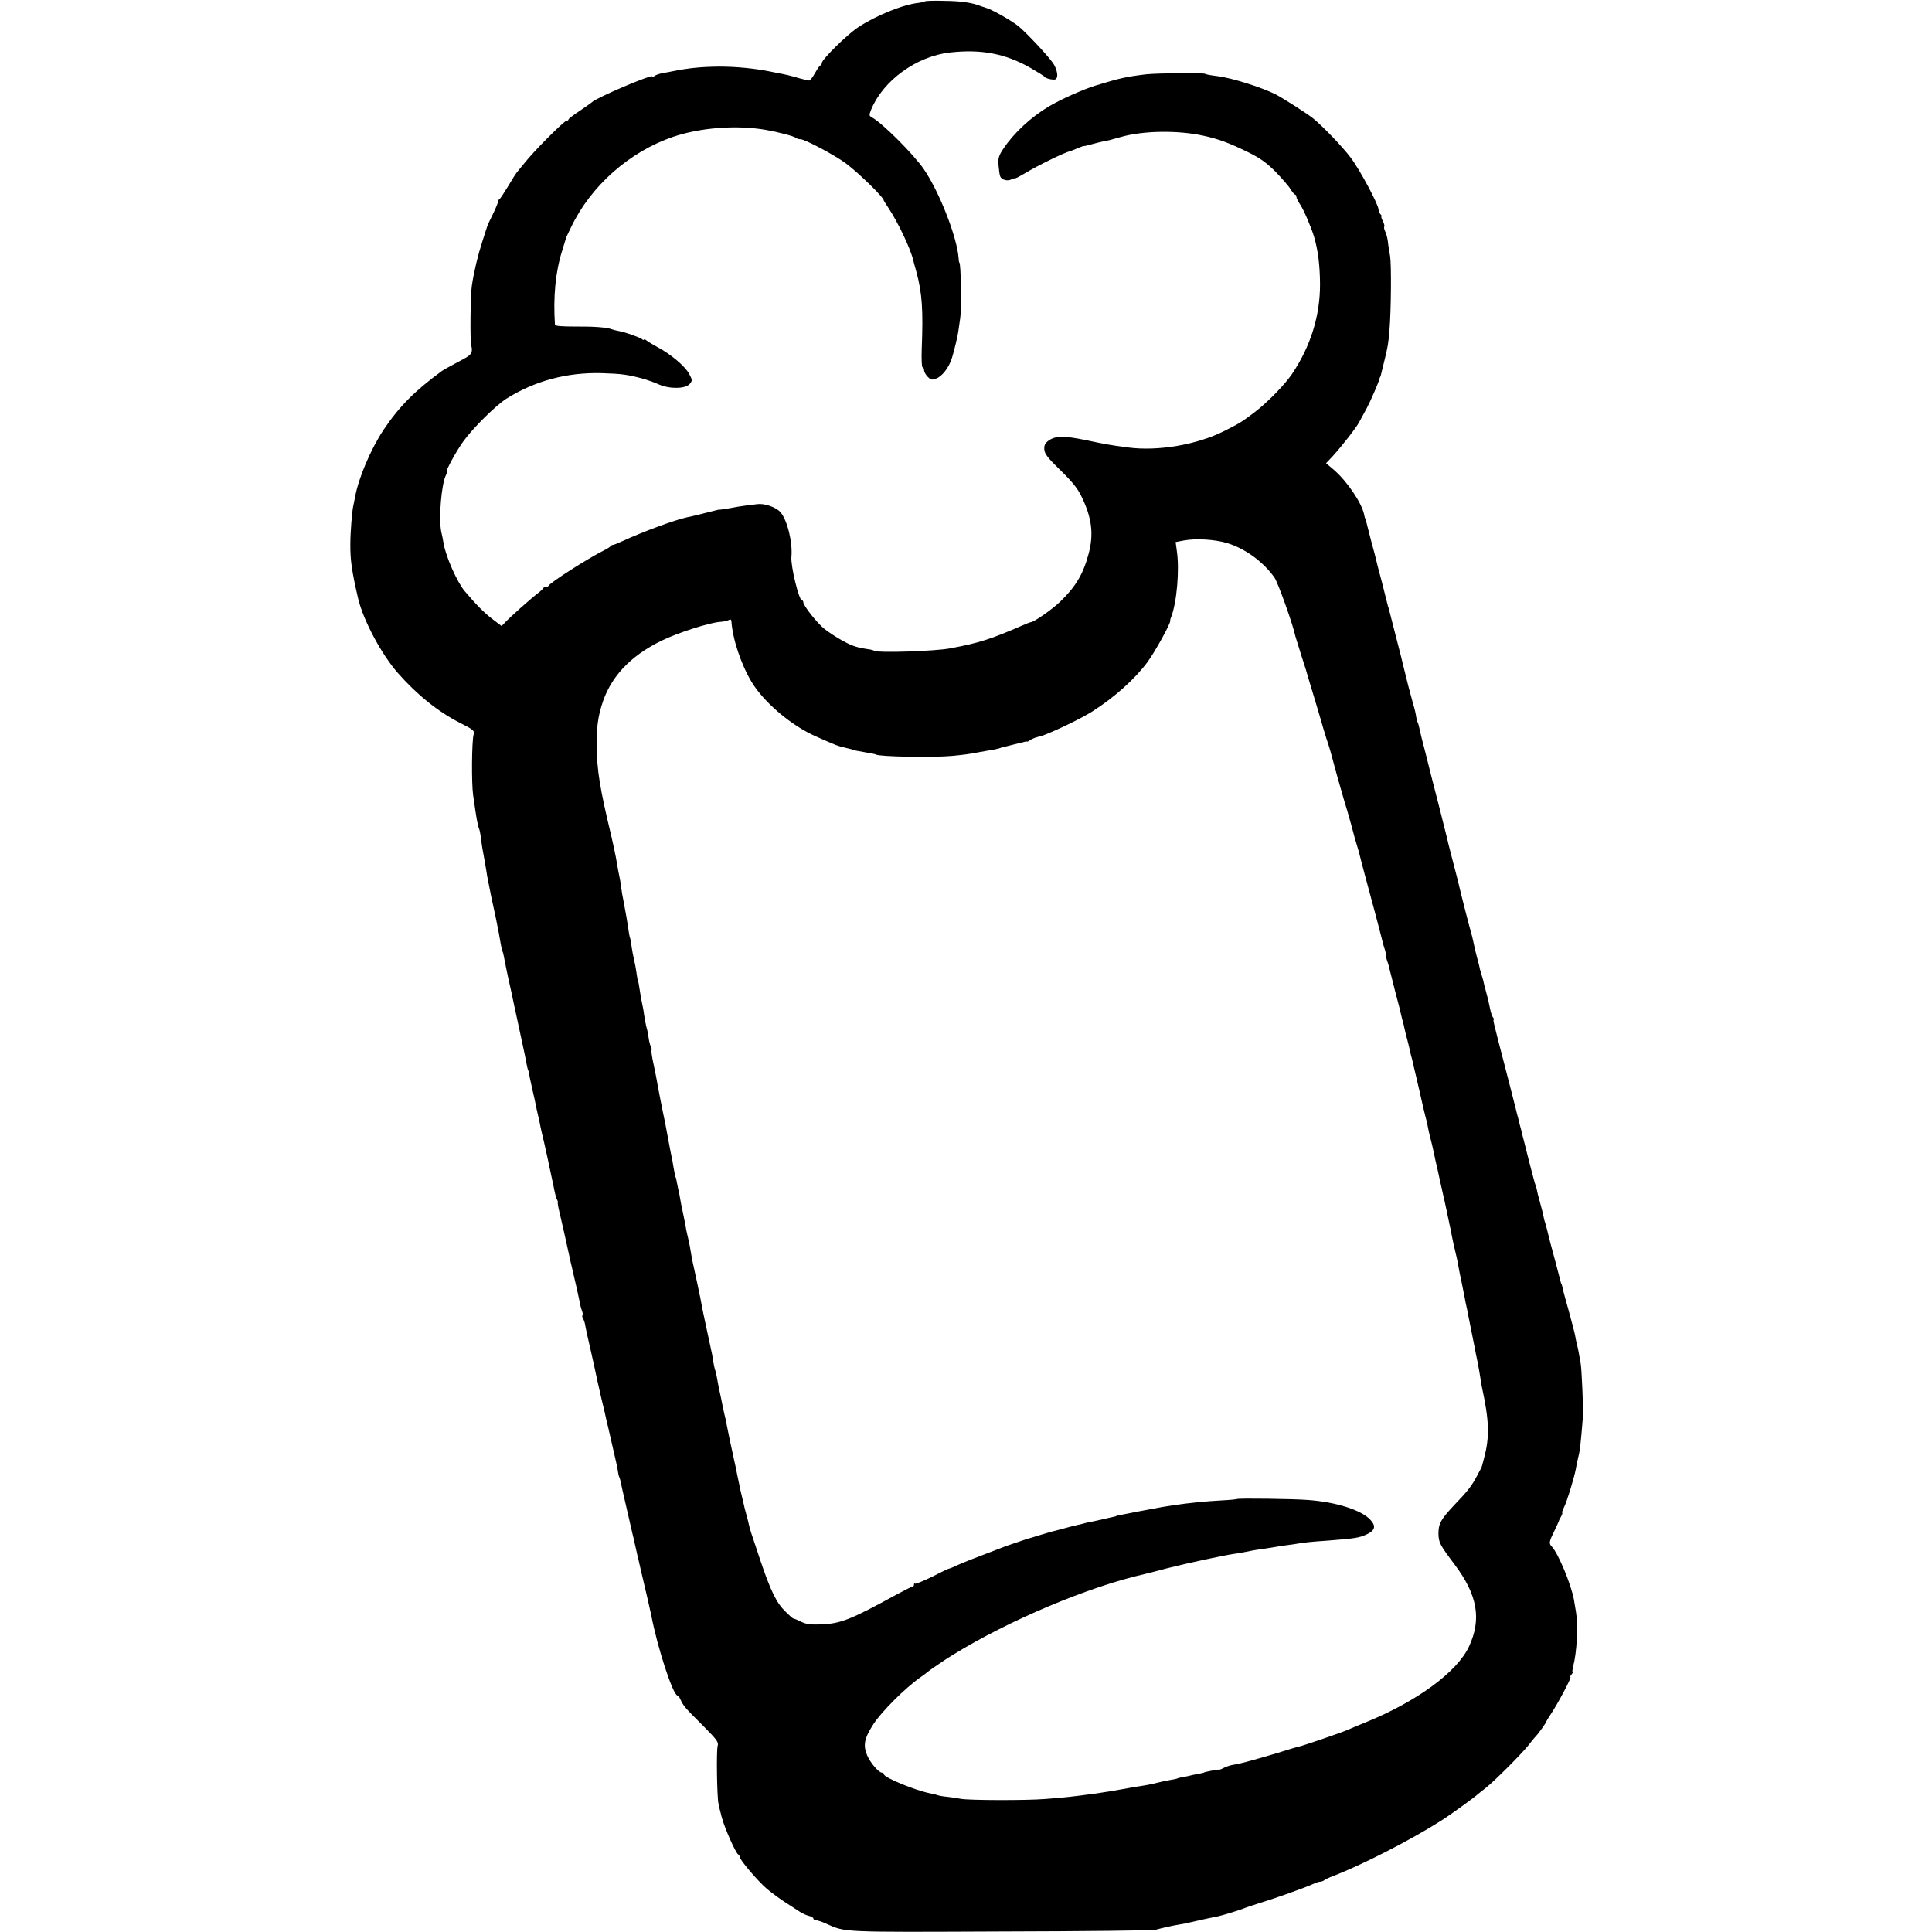 <?xml version="1.0" standalone="no"?>
<!DOCTYPE svg PUBLIC "-//W3C//DTD SVG 20010904//EN"
 "http://www.w3.org/TR/2001/REC-SVG-20010904/DTD/svg10.dtd">
<svg version="1.0" xmlns="http://www.w3.org/2000/svg"
 width="1152pt" height="1152pt" viewBox="0 0 1152 1152"
 preserveAspectRatio="xMidYMid meet">
<g transform="translate(0,1152) scale(0.1,-0.1)"
fill="#000000" stroke="none">
<path d="M5515 11512 c-2 -3 -20 -7 -37 -9 -91 -9 -257 -76 -363 -147 -66 -44
-215 -191 -215 -212 0 -8 -3 -14 -8 -14 -4 0 -18 -20 -32 -45 -14 -25 -29 -45
-35 -45 -6 0 -34 7 -61 14 -45 14 -85 23 -124 30 -8 2 -31 6 -50 10 -88 18
-201 29 -300 29 -104 -1 -183 -8 -280 -28 -14 -3 -41 -8 -60 -11 -19 -4 -41
-11 -47 -17 -7 -5 -13 -7 -13 -3 0 16 -337 -128 -360 -153 -3 -3 -35 -26 -72
-51 -38 -25 -68 -48 -68 -52 0 -5 -6 -8 -12 -8 -15 -1 -198 -184 -253 -255
-22 -27 -42 -52 -45 -55 -3 -3 -26 -39 -50 -80 -25 -41 -48 -76 -52 -78 -5 -2
-8 -8 -8 -14 0 -6 -14 -40 -32 -77 -18 -36 -33 -68 -33 -71 -1 -3 -14 -43 -29
-90 -26 -80 -50 -180 -62 -260 -9 -54 -12 -332 -4 -360 10 -40 2 -55 -43 -79
-82 -44 -122 -66 -132 -73 -161 -118 -254 -211 -348 -351 -76 -115 -150 -288
-170 -402 -3 -16 -8 -41 -11 -54 -7 -33 -17 -155 -17 -226 -1 -94 9 -162 46
-322 30 -130 141 -338 240 -449 113 -128 240 -230 371 -296 79 -40 84 -45 78
-68 -11 -40 -13 -289 -3 -360 20 -141 26 -176 35 -200 4 -8 8 -31 11 -50 5
-45 9 -71 24 -150 6 -36 13 -74 14 -85 2 -11 13 -65 24 -121 12 -55 24 -111
27 -125 13 -62 25 -127 30 -159 3 -19 8 -38 10 -42 3 -4 9 -31 14 -60 6 -29
14 -71 19 -93 5 -22 14 -62 20 -90 5 -27 20 -93 31 -145 11 -52 25 -115 30
-140 5 -25 12 -56 15 -70 3 -14 8 -36 10 -50 7 -37 13 -65 16 -65 1 0 3 -9 4
-20 2 -11 10 -51 19 -90 9 -38 18 -79 20 -90 2 -11 8 -40 14 -65 6 -25 13 -56
15 -70 3 -14 12 -55 21 -91 8 -37 17 -78 20 -90 3 -13 12 -58 21 -99 9 -41 19
-88 22 -105 3 -16 9 -38 14 -47 5 -10 8 -18 5 -18 -2 0 2 -28 11 -63 20 -86
32 -138 49 -217 5 -25 22 -100 49 -215 8 -33 16 -74 20 -92 3 -18 9 -43 14
-56 6 -14 7 -27 4 -30 -3 -3 -1 -12 3 -19 5 -7 9 -20 11 -28 2 -15 30 -143 37
-170 2 -8 11 -49 20 -90 8 -41 27 -124 41 -185 15 -60 28 -118 30 -129 3 -10
19 -80 36 -155 18 -75 33 -145 34 -157 1 -11 4 -24 7 -30 3 -5 9 -27 13 -49 5
-22 9 -44 11 -50 3 -15 45 -195 54 -235 5 -19 11 -46 14 -60 3 -14 10 -46 16
-71 6 -26 13 -53 14 -60 2 -8 6 -25 9 -39 20 -83 56 -239 60 -260 36 -191 130
-480 157 -480 4 0 12 -11 18 -25 17 -37 27 -49 133 -154 85 -86 95 -99 88
-122 -8 -31 -4 -301 5 -344 3 -16 9 -41 13 -55 3 -14 7 -27 8 -30 14 -57 83
-212 97 -218 5 -2 8 -8 8 -13 0 -18 109 -146 163 -192 29 -24 79 -61 112 -82
33 -21 71 -46 85 -55 14 -9 37 -20 53 -24 15 -3 27 -11 27 -16 0 -6 7 -10 15
-10 8 0 34 -8 58 -19 121 -54 81 -52 1047 -48 492 1 906 6 920 10 31 9 105 26
145 32 17 2 44 8 60 12 17 4 32 7 35 8 12 3 126 28 135 29 24 5 132 38 150 46
11 5 56 20 100 34 96 29 268 91 312 111 17 8 37 15 45 15 8 0 18 4 23 8 6 5
30 17 55 26 176 68 461 214 645 331 55 35 195 136 221 160 7 5 26 21 44 35 51
40 211 200 255 255 21 28 42 52 45 55 11 10 60 79 60 84 0 3 13 24 29 48 39
58 124 218 115 218 -3 0 -1 7 6 15 7 8 10 15 7 15 -3 0 -1 15 3 32 23 87 31
247 16 333 -4 22 -9 52 -11 66 -16 90 -94 278 -132 317 -18 19 -17 28 14 91
15 31 27 58 28 61 0 3 6 15 13 27 7 13 10 23 7 23 -3 0 2 15 11 33 16 30 60
174 70 227 2 14 7 36 10 50 3 14 8 34 10 45 5 21 11 78 19 176 2 30 5 60 6 65
1 5 1 11 0 14 -1 3 -4 61 -6 130 -3 69 -7 136 -10 150 -9 52 -15 86 -21 110
-4 14 -8 34 -10 45 -1 11 -10 47 -19 80 -9 33 -18 67 -20 75 -2 8 -12 42 -21
75 -9 33 -18 67 -19 75 -2 8 -4 15 -5 15 -1 0 -3 7 -5 15 -2 8 -16 60 -30 115
-15 55 -29 107 -31 115 -19 80 -27 107 -31 120 -3 8 -7 22 -8 30 -4 22 -11 49
-25 100 -7 25 -14 52 -15 60 -1 8 -5 22 -8 30 -4 8 -20 69 -37 135 -17 66 -32
127 -34 135 -3 8 -9 35 -15 60 -7 25 -14 53 -16 63 -6 20 -13 50 -19 74 -2 10
-30 117 -61 238 -71 274 -74 285 -68 285 3 0 1 6 -4 13 -6 6 -14 30 -18 52
-11 53 -11 53 -25 105 -7 25 -14 52 -15 60 -2 8 -8 30 -14 48 -5 18 -10 33 -9
35 0 1 -5 22 -12 47 -13 48 -18 70 -26 110 -3 14 -9 39 -14 55 -8 26 -66 253
-75 295 -2 8 -17 68 -34 132 -17 65 -33 128 -35 140 -3 13 -24 95 -46 183 -23
88 -43 167 -45 175 -2 8 -17 69 -34 136 -18 66 -34 133 -37 149 -3 16 -8 33
-11 38 -3 6 -7 21 -9 34 -1 13 -9 47 -18 76 -15 53 -41 153 -56 217 -4 19 -24
98 -44 175 -20 77 -38 149 -41 160 -2 11 -4 20 -5 20 -1 0 -3 7 -5 15 -2 8
-17 69 -34 135 -18 66 -34 129 -36 139 -2 10 -13 53 -25 95 -11 42 -22 87 -26
101 -3 14 -8 32 -11 40 -3 8 -8 23 -9 32 -14 69 -102 199 -180 266 l-47 40 37
39 c57 62 144 174 161 207 9 17 29 54 44 81 24 45 73 158 77 178 1 4 2 8 4 10
2 2 2 2 24 93 21 84 25 109 31 184 10 120 12 388 4 442 -5 29 -12 70 -14 92
-3 21 -10 47 -16 57 -5 11 -8 23 -5 27 3 5 -1 20 -9 35 -8 15 -11 27 -7 27 3
0 1 5 -6 12 -7 7 -12 19 -12 28 0 29 -110 236 -166 310 -51 67 -163 184 -224
234 -36 29 -180 121 -225 144 -86 43 -263 98 -345 108 -47 6 -63 9 -75 14 -15
7 -280 4 -350 -3 -118 -14 -159 -23 -302 -67 -73 -22 -209 -83 -278 -124 -106
-63 -209 -158 -271 -251 -29 -43 -33 -57 -30 -100 2 -27 6 -57 10 -67 9 -21
44 -30 68 -17 10 5 18 7 18 5 0 -3 24 9 53 26 80 49 246 130 279 137 4 1 23 8
43 17 19 8 36 14 37 13 2 -1 23 4 48 11 25 7 54 14 65 16 32 6 57 12 115 29
130 36 334 39 485 6 89 -19 158 -45 260 -95 80 -39 114 -64 171 -120 38 -40
79 -86 89 -104 11 -17 23 -32 27 -32 4 0 8 -6 8 -13 0 -7 10 -28 23 -47 21
-31 65 -134 82 -190 24 -82 35 -167 36 -282 1 -190 -56 -373 -167 -538 -45
-66 -148 -171 -223 -228 -78 -59 -88 -65 -181 -112 -163 -82 -395 -122 -575
-98 -106 14 -128 18 -252 44 -132 27 -181 26 -223 -5 -18 -14 -25 -27 -23 -50
1 -26 18 -49 95 -124 71 -69 103 -108 127 -158 62 -127 74 -226 41 -345 -32
-119 -77 -193 -168 -281 -47 -46 -158 -123 -176 -123 -3 0 -25 -8 -49 -19
-189 -82 -259 -105 -432 -137 -88 -17 -428 -28 -450 -15 -5 3 -17 6 -25 8 -77
11 -104 19 -163 51 -37 20 -87 53 -111 72 -44 35 -126 139 -126 159 0 6 -3 11
-8 11 -18 0 -68 205 -63 260 8 87 -25 221 -66 267 -28 30 -95 53 -139 47 -10
-2 -39 -5 -64 -8 -25 -3 -69 -10 -98 -16 -29 -5 -56 -9 -60 -9 -4 1 -9 0 -12
-1 -3 -1 -12 -3 -20 -5 -8 -2 -44 -11 -80 -20 -36 -9 -74 -18 -86 -20 -72 -16
-252 -82 -379 -140 -30 -14 -58 -25 -61 -24 -4 0 -10 -3 -13 -8 -3 -4 -24 -17
-46 -28 -88 -44 -316 -189 -323 -207 -2 -4 -10 -8 -17 -8 -7 0 -15 -3 -17 -8
-1 -4 -16 -18 -33 -31 -41 -31 -163 -140 -191 -170 l-23 -24 -55 42 c-50 38
-96 85 -164 165 -46 54 -113 205 -127 286 -3 19 -9 51 -14 70 -16 79 1 287 29
339 6 12 8 21 5 21 -10 0 58 124 99 180 59 81 193 213 256 253 169 106 362
158 570 152 118 -4 150 -8 248 -34 23 -7 64 -21 90 -33 65 -29 160 -27 185 3
16 20 16 23 -5 62 -25 45 -112 118 -189 158 -27 15 -56 32 -64 39 -8 7 -15 9
-15 5 0 -4 -6 -3 -12 3 -15 11 -101 42 -138 48 -14 3 -32 7 -40 10 -30 12
-107 18 -222 17 -80 0 -118 3 -119 11 -11 165 3 315 43 441 12 39 22 72 23 75
0 3 14 32 30 65 118 247 348 450 608 539 165 56 382 72 557 41 68 -12 165 -37
174 -46 6 -5 18 -9 28 -9 27 0 206 -95 273 -145 78 -59 225 -202 225 -221 0
-1 13 -22 29 -46 55 -83 129 -238 146 -308 2 -8 10 -40 19 -70 35 -131 41
-227 32 -462 -2 -60 0 -108 5 -108 5 0 9 -8 9 -17 0 -9 9 -27 21 -39 18 -19
25 -21 49 -12 36 12 78 65 96 123 12 37 36 136 39 165 3 19 7 51 10 70 9 58 5
335 -5 335 -2 0 -3 11 -4 25 -9 126 -116 399 -208 532 -60 88 -249 276 -307
307 -20 11 -20 13 -6 49 72 173 270 316 468 339 187 21 331 -6 482 -92 43 -25
82 -49 85 -54 3 -5 19 -11 37 -14 25 -4 32 -1 36 15 5 18 -7 58 -25 83 -36 51
-167 189 -209 222 -49 37 -163 101 -192 107 -7 2 -19 6 -27 9 -51 21 -119 31
-217 32 -62 2 -115 0 -118 -3z m1805 -3231 c108 -34 214 -112 280 -206 21 -31
111 -283 124 -349 2 -6 18 -58 36 -116 19 -58 35 -109 36 -115 1 -5 19 -64 39
-130 20 -66 45 -151 56 -190 11 -38 25 -81 30 -95 5 -14 15 -50 23 -80 17 -66
71 -257 91 -320 12 -40 33 -118 40 -145 1 -5 4 -17 7 -25 6 -17 28 -95 33
-119 2 -9 13 -50 24 -91 23 -82 101 -376 106 -400 2 -8 8 -30 14 -47 5 -18 8
-33 6 -33 -3 0 0 -11 5 -25 5 -14 12 -36 14 -48 3 -12 19 -76 36 -142 18 -66
33 -128 35 -138 2 -10 6 -26 9 -35 3 -9 7 -28 10 -42 3 -14 10 -43 16 -65 6
-22 13 -51 16 -65 3 -14 7 -33 10 -42 3 -9 7 -26 9 -37 3 -12 7 -29 9 -38 3
-10 16 -70 31 -133 14 -63 30 -131 35 -150 6 -19 12 -46 14 -60 2 -14 9 -44
15 -66 6 -23 16 -64 21 -90 6 -27 12 -58 15 -69 3 -11 12 -51 20 -90 9 -38 17
-77 19 -85 2 -8 12 -51 21 -95 9 -44 19 -89 21 -100 3 -11 8 -33 10 -50 5 -27
13 -64 29 -130 3 -11 8 -36 11 -55 3 -19 12 -64 20 -100 7 -36 15 -76 18 -90
2 -14 7 -36 10 -50 3 -14 8 -36 10 -50 4 -21 15 -75 40 -200 2 -14 10 -50 16
-80 6 -30 13 -71 16 -90 2 -19 7 -46 10 -60 44 -203 47 -297 13 -424 -6 -22
-11 -43 -12 -46 0 -3 -13 -30 -30 -60 -33 -62 -53 -88 -141 -180 -74 -79 -89
-106 -89 -164 1 -54 8 -67 98 -187 135 -180 160 -324 84 -487 -71 -152 -310
-327 -614 -451 -44 -18 -93 -38 -110 -46 -36 -16 -267 -95 -292 -100 -10 -2
-38 -10 -63 -18 -60 -20 -248 -74 -282 -81 -16 -4 -40 -8 -55 -11 -14 -3 -36
-11 -47 -17 -12 -6 -23 -11 -26 -10 -3 1 -21 -1 -40 -5 -46 -9 -50 -10 -52
-13 -2 -1 -12 -3 -23 -5 -11 -2 -31 -6 -45 -9 -14 -4 -38 -9 -54 -12 -16 -2
-32 -6 -35 -8 -3 -2 -24 -7 -46 -10 -22 -4 -56 -11 -75 -16 -35 -9 -58 -14
-134 -25 -21 -4 -48 -9 -60 -11 -48 -9 -134 -23 -171 -28 -148 -20 -187 -24
-305 -33 -115 -9 -451 -8 -500 1 -19 4 -55 9 -80 12 -25 2 -52 7 -60 10 -8 3
-26 8 -40 10 -90 17 -280 95 -280 115 0 5 -5 9 -11 9 -19 0 -69 58 -88 102
-26 61 -18 102 36 186 48 75 192 219 283 282 19 13 37 27 40 30 6 6 107 76
149 101 335 207 814 409 1149 484 9 2 69 17 132 34 123 31 332 76 400 86 14 1
98 17 110 20 3 1 30 5 60 9 30 5 64 10 75 12 11 2 40 7 65 10 25 3 59 8 75 11
39 6 71 10 175 17 153 12 183 16 225 35 54 24 62 50 26 89 -53 58 -205 106
-371 118 -86 7 -413 11 -423 6 -5 -2 -43 -6 -85 -8 -98 -5 -217 -17 -292 -29
-14 -2 -43 -7 -65 -10 -22 -4 -87 -16 -145 -27 -139 -27 -135 -26 -135 -28 0
-1 -8 -3 -19 -5 -10 -2 -39 -9 -65 -15 -25 -6 -56 -12 -69 -15 -13 -2 -31 -6
-40 -9 -9 -3 -28 -7 -42 -10 -14 -3 -52 -13 -85 -22 -33 -9 -64 -17 -70 -18
-5 -2 -37 -11 -70 -21 -33 -10 -64 -20 -70 -21 -5 -2 -26 -8 -45 -15 -19 -7
-42 -14 -50 -17 -8 -3 -17 -6 -20 -7 -3 -1 -14 -5 -25 -9 -189 -72 -237 -91
-275 -108 -25 -12 -47 -21 -50 -21 -3 1 -48 -21 -101 -48 -53 -26 -99 -45
-103 -42 -3 4 -6 1 -6 -5 0 -7 -4 -12 -8 -12 -5 0 -46 -21 -93 -46 -279 -153
-336 -175 -454 -180 -64 -2 -88 1 -120 17 -22 11 -42 19 -44 18 -2 -1 -24 18
-48 42 -53 51 -88 123 -149 304 -59 176 -64 191 -68 212 -2 10 -9 38 -16 63
-7 25 -14 52 -15 60 -2 8 -10 44 -19 80 -8 36 -17 79 -20 95 -3 17 -12 62 -21
100 -17 78 -34 157 -41 195 -2 14 -8 43 -14 65 -5 22 -15 67 -21 100 -7 33
-14 65 -15 70 -1 6 -5 28 -9 50 -4 22 -9 43 -11 46 -2 4 -6 24 -10 44 -3 21
-7 45 -9 54 -6 26 -33 155 -40 186 -7 31 -24 115 -30 150 -2 11 -11 54 -20 95
-26 118 -28 126 -41 205 -3 17 -9 46 -14 65 -5 19 -11 49 -13 65 -3 17 -10 50
-15 75 -6 25 -13 61 -16 80 -3 19 -8 46 -12 60 -3 14 -7 34 -9 45 -2 11 -4 21
-5 23 -3 3 -5 10 -15 67 -4 28 -9 55 -11 60 -3 15 -11 53 -23 120 -6 33 -13
69 -15 80 -13 59 -49 243 -51 260 -2 11 -10 53 -19 94 -9 41 -14 77 -11 79 2
3 0 12 -4 21 -5 9 -11 34 -14 56 -3 22 -8 47 -11 55 -4 13 -13 59 -20 110 -2
8 -5 29 -9 45 -4 17 -9 50 -13 75 -3 24 -8 48 -10 51 -2 4 -6 27 -9 50 -3 24
-10 60 -15 79 -4 19 -11 53 -14 75 -2 22 -7 47 -10 55 -3 8 -7 33 -10 55 -5
35 -12 78 -30 172 -3 11 -8 43 -12 70 -3 26 -8 57 -11 68 -5 22 -7 36 -21 115
-6 30 -18 87 -27 125 -69 287 -86 394 -87 540 0 107 6 159 28 234 49 169 168
298 359 391 98 48 287 108 349 112 17 1 39 5 49 10 11 6 17 5 18 -4 7 -108 57
-258 121 -365 73 -121 237 -260 383 -324 121 -54 141 -61 165 -65 14 -3 34 -8
45 -11 26 -9 22 -8 80 -18 57 -10 64 -12 68 -14 16 -13 344 -19 457 -8 71 7
95 10 158 22 15 3 43 8 62 11 19 2 44 8 55 11 11 4 25 8 30 9 13 3 125 31 133
33 1 1 4 0 5 -1 2 -2 10 2 18 8 8 6 28 15 44 19 17 5 32 9 35 10 80 30 231
103 295 144 130 83 251 191 326 292 45 61 140 232 137 248 -1 3 1 13 5 21 34
87 51 282 34 396 l-7 52 47 9 c72 14 190 7 263 -16z"/>
</g>
</svg>
